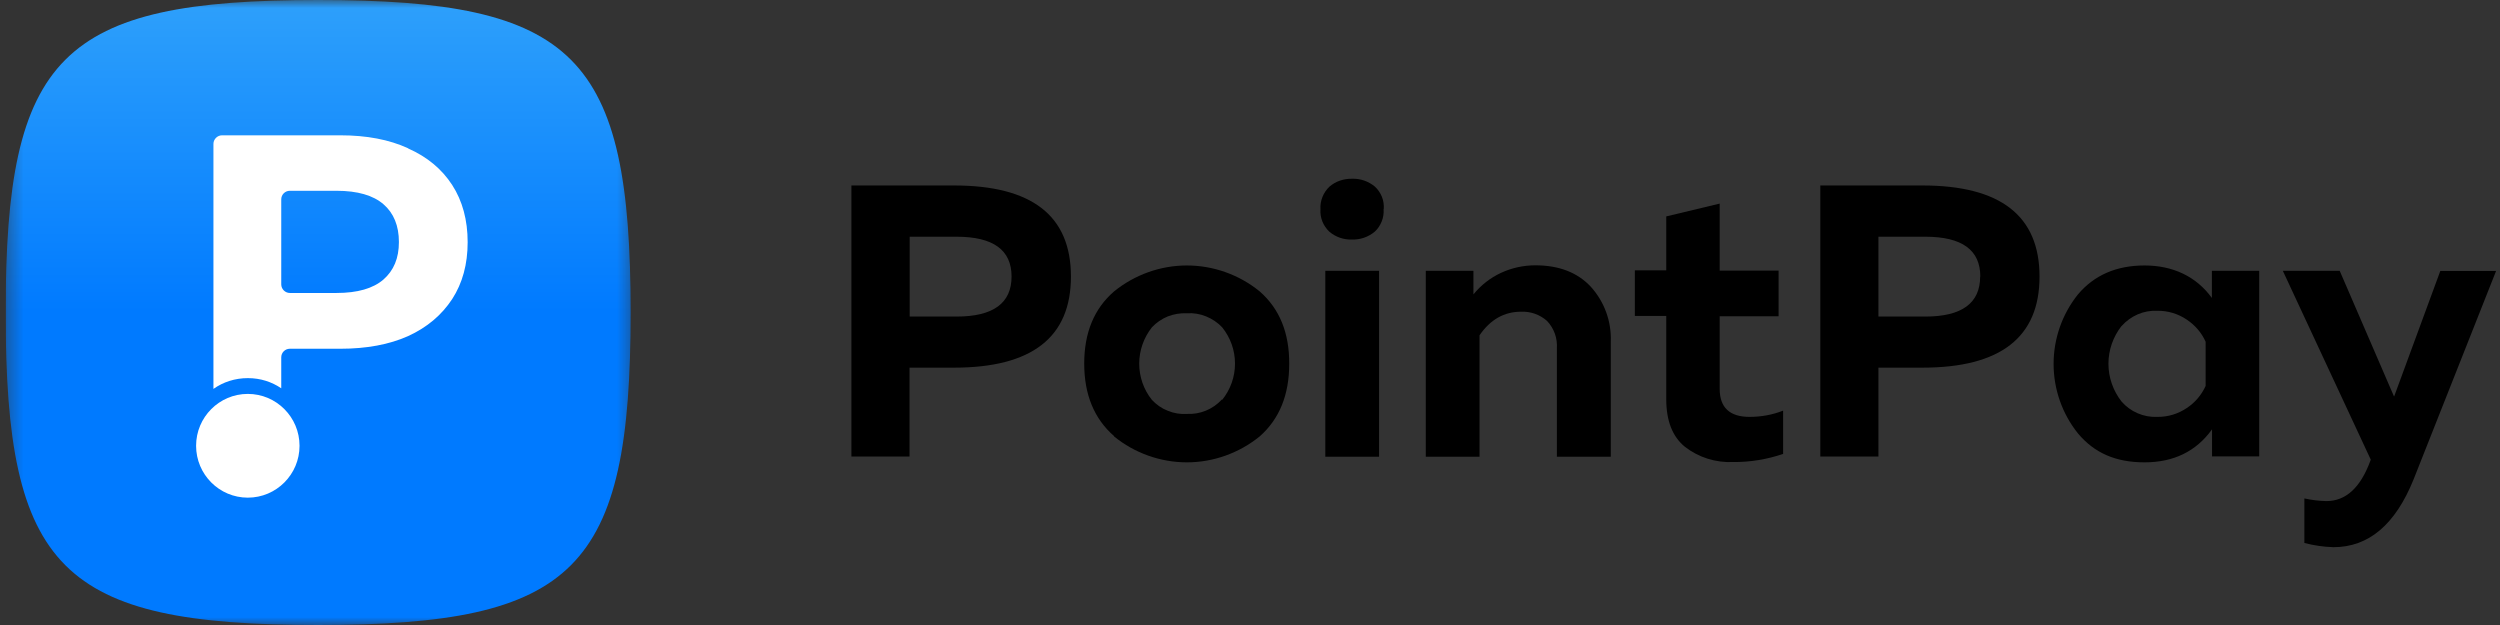 <svg width="160" height="40" viewBox="0 0 160 40" fill="none" xmlns="http://www.w3.org/2000/svg">
<rect x="0" y="0" width="160" height="40" fill="#333333" stroke="none"/>
<g clip-path="url(#clip0_4097_701)">
<path d="M54.5 11.87H61.06C66.05 11.87 68.54 13.81 68.54 17.7C68.54 21.59 66.04 23.53 61.06 23.53H58.21V29.22H54.49V11.87H54.5ZM64.74 17.7C64.74 16 63.57 15.15 61.22 15.15H58.22V20.26H61.22C63.57 20.26 64.74 19.4 64.74 17.7Z" fill="black"/>
<path d="M71.3 27.91C70.03 26.8 69.39 25.26 69.39 23.27C69.39 21.28 70.03 19.75 71.3 18.65C72.62 17.58 74.27 16.99 75.96 16.99C77.65 16.99 79.31 17.58 80.62 18.65C81.89 19.76 82.52 21.3 82.51 23.29C82.51 25.27 81.88 26.82 80.62 27.93C79.3 29 77.65 29.59 75.96 29.59C74.27 29.59 72.61 29 71.3 27.93V27.91ZM78.22 25.59C78.75 24.93 79.04 24.12 79.04 23.27C79.04 22.42 78.75 21.61 78.22 20.95C77.93 20.64 77.58 20.41 77.19 20.25C76.8 20.09 76.38 20.02 75.96 20.05C75.54 20.03 75.13 20.1 74.74 20.25C74.35 20.41 74 20.65 73.72 20.95C73.2 21.61 72.91 22.43 72.91 23.27C72.91 24.11 73.19 24.93 73.72 25.59C74.01 25.9 74.35 26.14 74.74 26.29C75.13 26.45 75.55 26.52 75.96 26.49C76.38 26.51 76.79 26.44 77.18 26.28C77.57 26.12 77.91 25.88 78.2 25.57H78.21L78.22 25.59Z" fill="black"/>
<path d="M88.55 13.38C88.57 13.65 88.53 13.92 88.43 14.17C88.33 14.42 88.18 14.65 87.98 14.83C87.57 15.17 87.05 15.35 86.52 15.33C86 15.35 85.48 15.17 85.08 14.83C84.88 14.64 84.73 14.42 84.63 14.17C84.53 13.92 84.49 13.65 84.51 13.38C84.49 13.11 84.54 12.85 84.64 12.6C84.74 12.35 84.89 12.13 85.09 11.94C85.49 11.6 86 11.43 86.53 11.44C87.06 11.42 87.58 11.6 87.99 11.94C88.19 12.12 88.34 12.35 88.44 12.59C88.54 12.84 88.58 13.11 88.56 13.38H88.55ZM88.25 29.23H84.82V17.33H88.26V29.23H88.25Z" fill="black"/>
<path d="M94.3 18.84C94.78 18.25 95.38 17.78 96.07 17.46C96.76 17.14 97.51 16.98 98.26 16.98C99.78 16.98 100.96 17.44 101.81 18.35C102.68 19.31 103.14 20.57 103.09 21.86V29.23H99.64V22.3C99.66 21.98 99.62 21.66 99.51 21.35C99.4 21.05 99.23 20.77 99.01 20.54C98.55 20.13 97.95 19.92 97.34 19.95C96.27 19.95 95.38 20.45 94.69 21.46V29.23H91.25V17.33H94.3V18.84Z" fill="black"/>
<path d="M106.64 13.85L110.06 13.03V17.32H113.83V20.24H110.06V24.89C110.06 26.08 110.7 26.68 111.97 26.68C112.71 26.68 113.44 26.55 114.12 26.28V29.05C113.09 29.4 112.01 29.58 110.92 29.57C109.81 29.62 108.72 29.28 107.84 28.6C107.04 27.95 106.64 26.94 106.64 25.55V20.22H104.63V17.3H106.64V13.84V13.85Z" fill="black"/>
<path d="M116.5 11.87H123.04C128.03 11.87 130.53 13.81 130.53 17.7C130.53 21.59 128.03 23.53 123.04 23.53H120.22V29.22H116.5V11.87ZM126.74 17.7C126.74 16 125.57 15.15 123.22 15.15H120.22V20.26H123.22C125.56 20.26 126.73 19.4 126.73 17.7H126.74Z" fill="black"/>
<path d="M141.56 27.49C140.55 28.89 139.11 29.59 137.25 29.59C135.39 29.59 134.03 28.98 132.99 27.74C131.98 26.48 131.43 24.91 131.43 23.29C131.43 21.67 131.98 20.1 132.99 18.84C134.03 17.61 135.45 16.99 137.25 16.99C139.05 16.99 140.55 17.68 141.56 19.07V17.33H144.59V29.21H141.57V27.47L141.56 27.49ZM135.78 20.86C135.24 21.55 134.94 22.4 134.94 23.28C134.94 24.16 135.24 25.01 135.78 25.7C136.06 26.02 136.41 26.28 136.81 26.45C137.21 26.62 137.63 26.7 138.06 26.68C138.74 26.69 139.4 26.49 139.96 26.11C140.49 25.76 140.9 25.27 141.16 24.7V21.87C140.9 21.29 140.48 20.81 139.96 20.46C139.4 20.08 138.74 19.88 138.06 19.89C137.63 19.87 137.2 19.95 136.81 20.12C136.42 20.29 136.06 20.55 135.78 20.87V20.86Z" fill="black"/>
<path d="M153.23 25.36L156.18 17.34H159.75L154.47 30.68C153.3 33.58 151.59 35.02 149.34 35.02C148.71 35 148.09 34.91 147.48 34.75V31.9C147.94 32 148.42 32.06 148.89 32.07C150.14 32.07 151.08 31.2 151.71 29.47L151.73 29.42L146.1 17.33H149.74L153.21 25.36H153.23Z" fill="black"/>
<mask id="mask0_4097_701" style="mask-type:luminance" maskUnits="userSpaceOnUse" x="0" y="0" width="41" height="40">
<path d="M40.59 0H0.36V40H40.59V0Z" fill="white"/>
</mask>
<g mask="url(#mask0_4097_701)">
<path fill-rule="evenodd" clip-rule="evenodd" d="M20.36 0C3.89 0 0.36 3.53 0.36 20C0.36 36.47 3.89 40 20.36 40C36.83 40 40.36 36.47 40.36 20C40.36 3.53 36.83 0 20.36 0Z" fill="url(#paint0_linear_4097_701)"/>
<path fill-rule="evenodd" clip-rule="evenodd" d="M26.12 9.49C24.9 8.93 23.46 8.66 21.78 8.66H14.21C13.91 8.66 13.66 8.91 13.66 9.21V24.89C14.28 24.45 15.04 24.2 15.86 24.2C16.68 24.2 17.39 24.44 18 24.85V22.87C18 22.56 18.25 22.32 18.55 22.32H21.78C23.46 22.32 24.91 22.05 26.12 21.51C27.34 20.95 28.27 20.16 28.94 19.14C29.6 18.12 29.93 16.91 29.93 15.5C29.93 14.09 29.6 12.86 28.94 11.84C28.28 10.82 27.34 10.04 26.12 9.5V9.49ZM24.54 17.89C23.88 18.46 22.88 18.75 21.54 18.75H18.55C18.25 18.75 18 18.5 18 18.2V12.76C18 12.45 18.25 12.21 18.55 12.21H21.54C22.88 12.21 23.88 12.5 24.54 13.07C25.2 13.64 25.53 14.45 25.53 15.49C25.53 16.53 25.2 17.31 24.54 17.89Z" fill="white"/>
<path d="M19.17 28.53C19.17 30.36 17.69 31.85 15.86 31.85C14.03 31.85 12.55 30.36 12.55 28.53C12.55 26.7 14.03 25.21 15.86 25.21C17.69 25.21 19.17 26.7 19.17 28.53Z" fill="white"/>
</g>
</g>
<defs>
<linearGradient id="paint0_linear_4097_701" x1="20.36" y1="-20" x2="20.36" y2="20" gradientUnits="userSpaceOnUse">
<stop stop-color="#5CC6F6"/>
<stop offset="1" stop-color="#007AFF"/>
</linearGradient>
<clipPath id="clip0_4097_701">
<rect width="159.38" height="40" fill="white" transform="translate(0.36)"/>
</clipPath>
</defs>
</svg>
